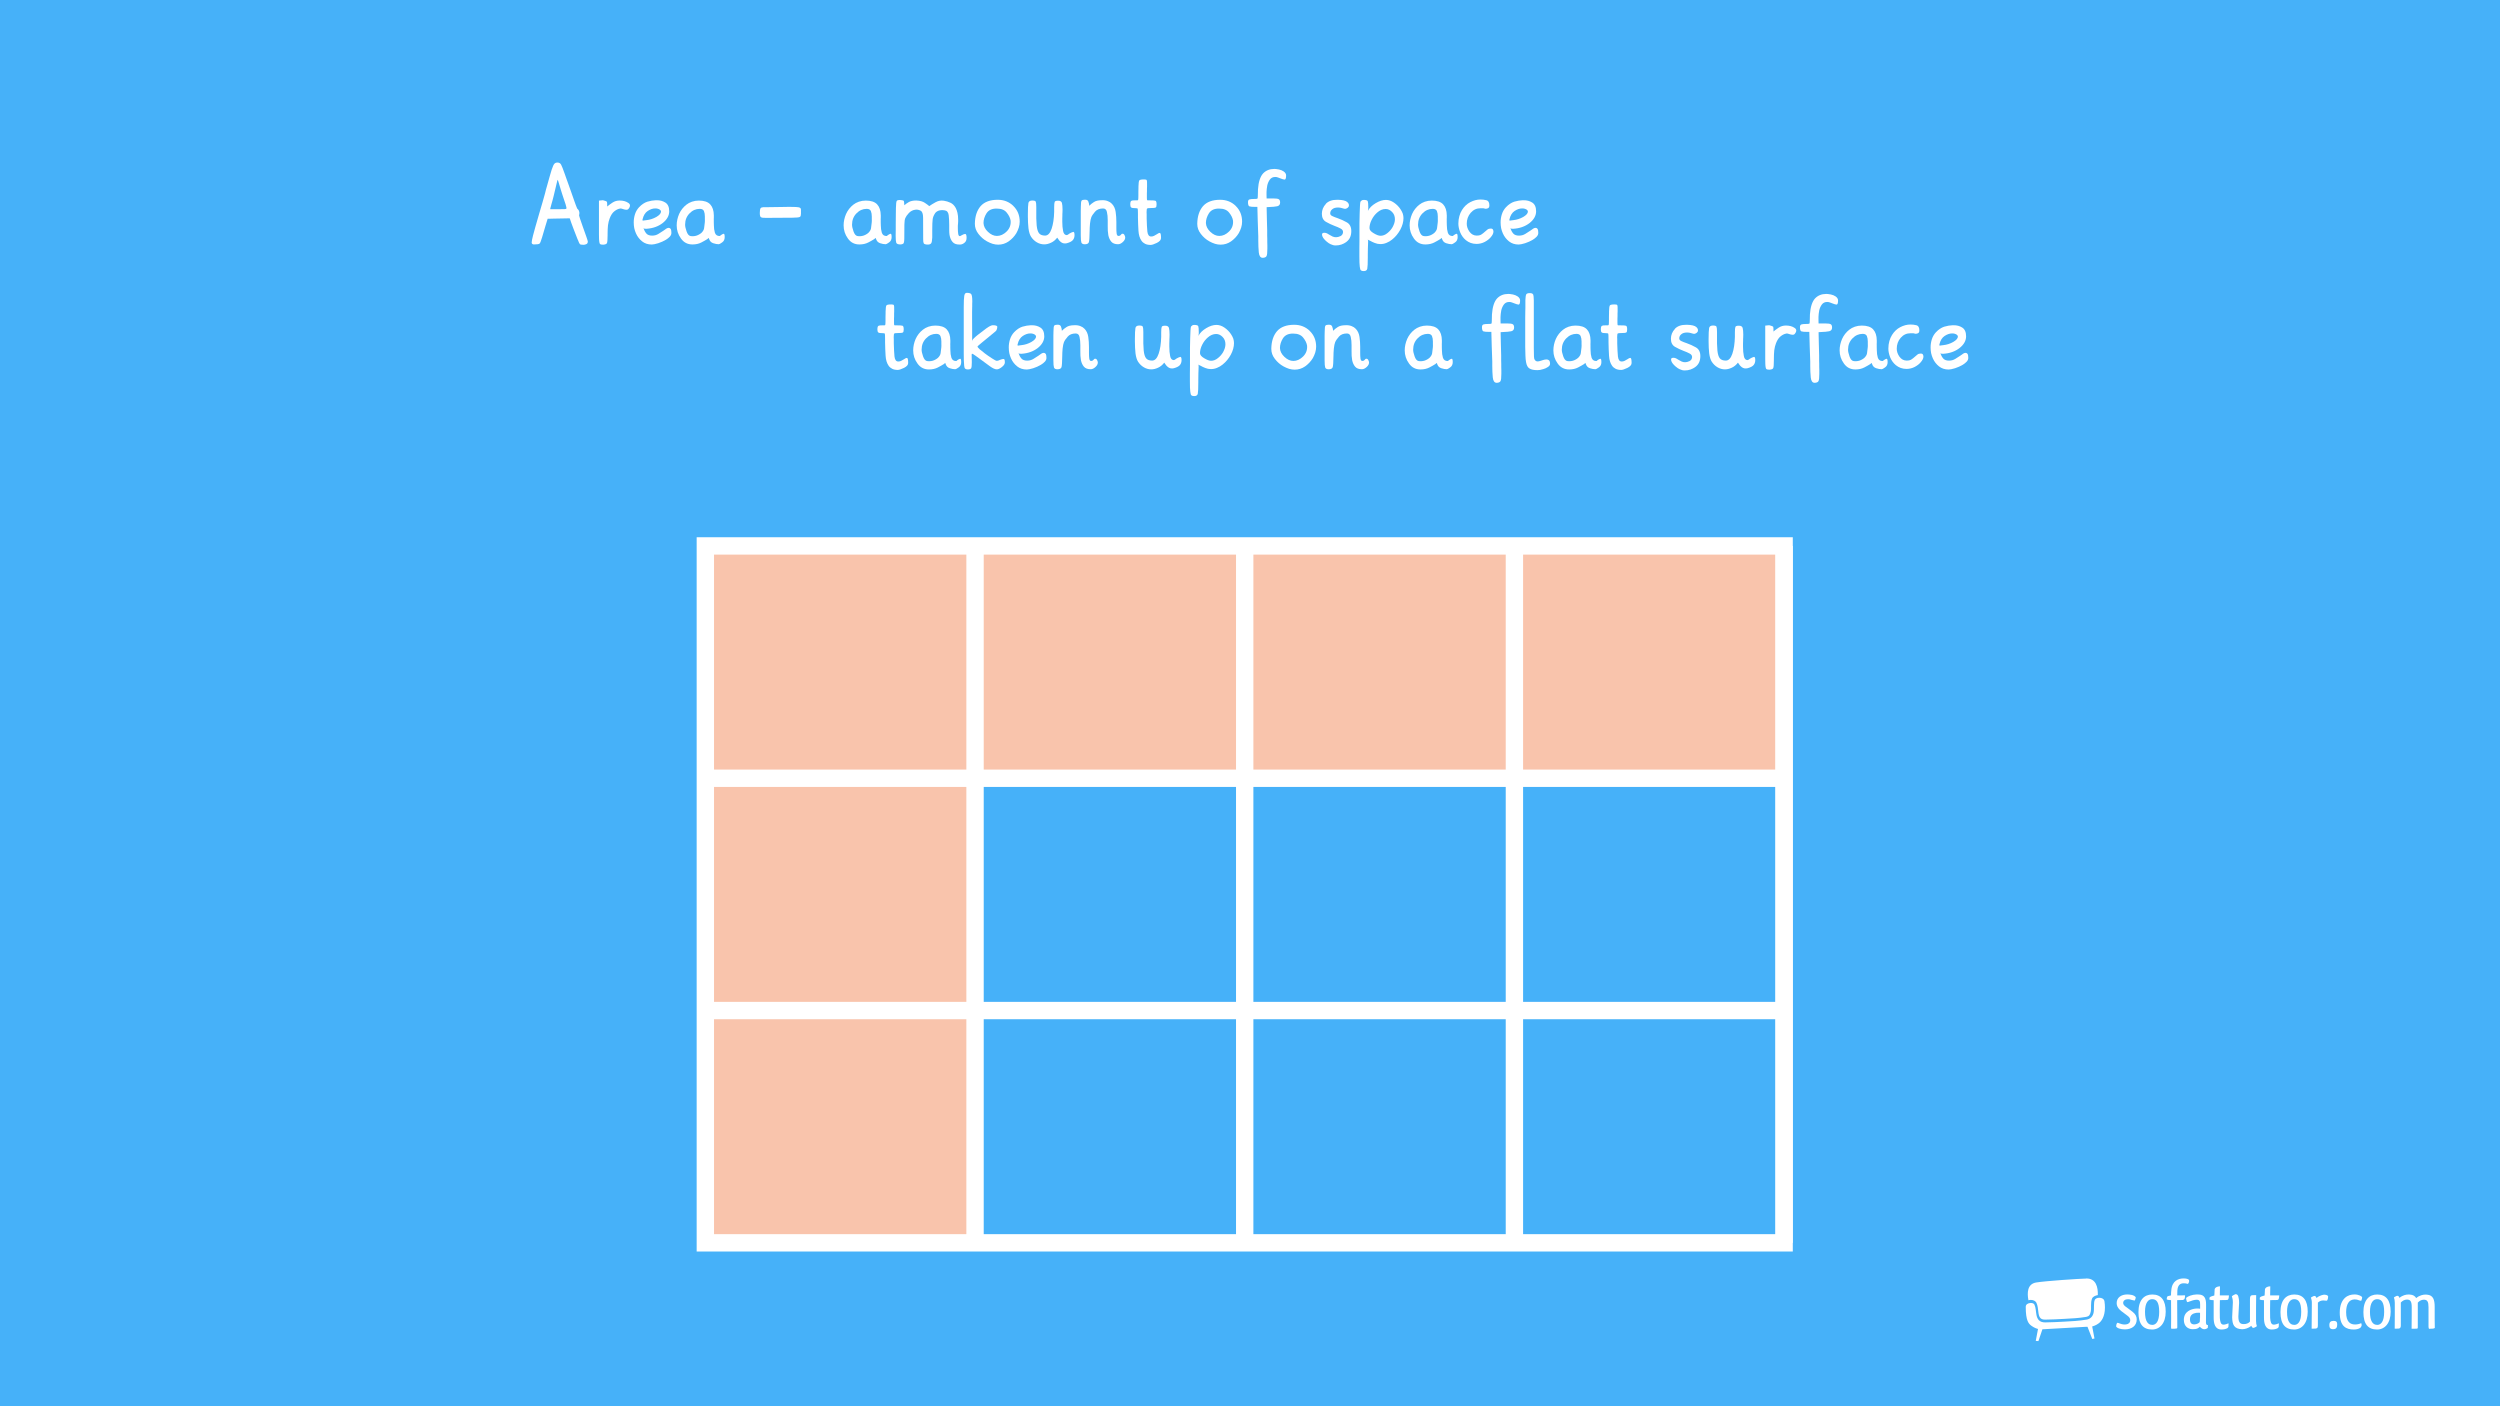 <?xml version="1.0" encoding="UTF-8"?><svg id="Ebene_1" xmlns="http://www.w3.org/2000/svg" width="576" height="324" viewBox="0 0 576 324"><rect x="0" y="0" width="576" height="324" fill="#333333" stroke="none"/><polygon points="582.45 331.38 -7.36 328.37 -7.36 -7.38 583.36 -5.87 582.45 331.38" fill="#46b1f9"/><rect x="161.51" y="125.78" width="249.73" height="53.52" fill="#f9c4ac"/><rect x="162.51" y="125.78" width="62.14" height="160.57" fill="#f9c4ac"/><rect x="162.51" y="125.78" width="248.55" height="160.57" fill="none" stroke="#fff" stroke-miterlimit="10" stroke-width="4"/><rect x="162.51" y="125.78" width="62.14" height="53.52" fill="none" stroke="#fff" stroke-miterlimit="10" stroke-width="1.15"/><g><path d="M133.43,49.65s.06,.3,.23,.8,.37,1.07,.59,1.71c.28,.77,.55,1.52,.8,2.25,.25,.72,.38,1.12,.38,1.22,0,.31-.11,.52-.33,.61-.22,.11-.44,.16-.66,.16-.44,0-.71-.05-.82-.14s-.27-.42-.47-.98v.02c-.03-.08-.09-.2-.16-.38-.19-.5-.36-.95-.52-1.34-.14-.38-.27-.7-.38-.98-.23-.66-.41-1.12-.52-1.41-.09-.27-.2-.56-.3-.89l-3.73,.07c-.31,0-.56,0-.75,.02h-.61l-.56,1.83c-.17,.59-.43,1.47-.77,2.62v-.02c-.22,.75-.4,1.19-.54,1.31-.16,.12-.58,.19-1.27,.19-.28,0-.45-.1-.52-.3-.02-.03-.02-.09-.02-.16,0-.27,.1-.79,.3-1.57,.12-.52,.3-1.18,.54-1.99s.52-1.82,.87-3.02c.17-.61,.44-1.52,.8-2.72,.2-.69,.39-1.35,.56-1.99,.16-.66,.3-1.22,.45-1.69,.25-.89,.46-1.64,.63-2.25s.32-1.12,.45-1.52c.25-.75,.46-1.21,.63-1.38,.17-.19,.41-.28,.7-.28,.39,0,.67,.16,.84,.47s.45,1.02,.84,2.13c.11,.28,.22,.59,.33,.94,.12,.34,.27,.73,.42,1.17,.3,.81,.56,1.56,.8,2.25s.43,1.25,.59,1.69c.17,.48,.31,.88,.42,1.17,.11,.28,.2,.52,.28,.7,.05,.11,.12,.2,.23,.28s.2,.27,.28,.56c.03,.11,.04,.26,.02,.45s-.04,.32-.07,.4Zm-3.28-1.48c.19,0,.3-.04,.35-.12,.05-.09-.02-.42-.19-.98-.08-.25-.18-.55-.3-.89-.11-.36-.25-.78-.42-1.27-.11-.33-.23-.73-.38-1.2-.12-.47-.24-.86-.35-1.17-.06-.19-.13-.42-.21-.7l-.14-.42s-.09,.11-.14,.33c-.06,.22-.18,.71-.35,1.48-.11,.44-.27,1.09-.47,1.97-.09,.41-.19,.77-.28,1.08s-.17,.58-.23,.8c-.14,.56-.23,.89-.26,.98-.02,.09-.02,.14,0,.14h1.69c.56,0,1.12,0,1.69-.02Z" fill="#fff"/><path d="M144.75,46.74c.27,.17,.4,.38,.4,.61,0,.25-.13,.53-.4,.84-.12,.11-.28,.16-.47,.14s-.4-.05-.63-.12h.02c-.14-.03-.29-.08-.45-.14-.16-.05-.3-.05-.45,0-.41,.08-.82,.29-1.24,.63-.42,.33-.77,.86-1.05,1.59-.19,.48-.32,1.02-.4,1.62-.06,.61-.09,1.26-.09,1.95v.35c0,.95-.05,1.55-.14,1.78-.08,.22-.35,.34-.82,.38h-.12c-.3,0-.51-.04-.63-.12-.14-.09-.23-.49-.26-1.2-.02-.3-.02-.67-.02-1.12v-7.71c.45-.05,.75-.08,.89-.09,.09,.02,.16,.03,.21,.05,.42,.11,.66,.21,.73,.3,.05,.09,.07,.37,.07,.82v.28c0,.08,0,.16,.02,.23,0,.08,0,.16,.02,.26,0-.22,0-.35-.02-.4,0-.06,0-.09-.02-.09,.31-.27,.71-.56,1.2-.89,.5-.33,1.05-.49,1.66-.49,.81,0,1.48,.18,1.99,.54Z" fill="#fff"/><path d="M154.55,52.76c.09,.19,.14,.49,.14,.91,0,.3-.12,.58-.35,.84-.25,.27-.55,.51-.91,.73-.55,.33-1.14,.59-1.78,.8-.66,.2-1.15,.3-1.48,.3-.88,0-1.62-.24-2.23-.73s-1.08-1.09-1.41-1.83c-.17-.38-.3-.78-.4-1.22-.08-.44-.12-.88-.12-1.31,0-.66,.1-1.3,.3-1.92,.2-.61,.52-1.14,.94-1.59,.59-.62,1.23-1.05,1.9-1.27,.69-.2,1.32-.31,1.9-.33h.21c.78-.02,1.45,.16,2.02,.52,.61,.38,.91,1.05,.91,2.04s-.51,1.9-1.52,2.7c-1.02,.78-2.26,1.22-3.73,1.31h-.14c-.06-.02-.13-.02-.21-.02-.06,0-.13,0-.21-.02-.08-.03-.14-.11-.19-.23,.22,.61,.47,1.07,.75,1.38s.72,.47,1.31,.47c.53,0,1.02-.13,1.45-.4s.83-.52,1.17-.75c.22-.17,.43-.32,.63-.45,.19-.12,.37-.19,.54-.19,.22,0,.38,.09,.49,.26Zm-6.49-1.95c.06,.03,.18,.02,.35-.02,.23-.03,.41-.05,.54-.07,.78-.08,1.54-.32,2.27-.73,.72-.42,1.08-.84,1.08-1.27,0-.06-.02-.13-.07-.21-.05-.06-.12-.13-.21-.21-.14-.09-.3-.16-.47-.21s-.37-.07-.59-.07c-.56,0-1.14,.2-1.73,.59-.58,.39-.97,1.02-1.17,1.88v-.02c-.05,.19-.05,.3,0,.35Z" fill="#fff"/><path d="M164.46,50.58c-.02,.16-.02,.38,0,.66,.02,.27,.02,.49,.02,.68,0,.62,.08,1.19,.23,1.69,.17,.52,.54,.77,1.1,.77,.03,0,.07-.02,.12-.05s.09-.07,.12-.12c.28-.2,.5-.32,.66-.35,.17-.05,.26,.21,.26,.77s-.2,.95-.59,1.22c-.39,.28-.65,.42-.77,.42-.39,0-.81-.08-1.27-.23s-.76-.45-.91-.87l-.02-.02v-.02c-.03-.06-.05-.12-.07-.19l-.02-.12-.12,.07c-.06,.05-.15,.12-.26,.21-.34,.22-.8,.48-1.36,.77-.58,.3-1.26,.45-2.04,.45-1.12,0-2.01-.46-2.65-1.38-.66-.91-.98-1.91-.98-3.02,0-.88,.19-1.75,.56-2.62,.39-.86,.95-1.57,1.66-2.13,.38-.3,.8-.53,1.29-.7,.5-.17,1.03-.26,1.59-.26,1.2,0,2.08,.29,2.62,.87s.83,1.43,.84,2.55v.49c0,.17,0,.33-.02,.47Zm-6.61,1.2c0,.38,.11,.88,.33,1.52s.52,1,.89,1.08c.45,.08,.9,.05,1.34-.07,.45-.14,.85-.36,1.2-.66,.36-.36,.56-.71,.61-1.05,.05-.36,.1-.79,.16-1.29,.03-.27,.04-.55,.02-.87v-.56c0-.48-.07-.9-.21-1.24s-.46-.52-.96-.52c-.91,0-1.7,.35-2.37,1.05-.67,.69-1.01,1.55-1.01,2.6Z" fill="#fff"/><path d="M176.44,50.19h-.14c-.44,.02-.76-.03-.96-.14-.19-.09-.28-.42-.28-.98,0-.09,0-.2,.02-.3v.02c0-.55,.11-.87,.33-.96,.22-.08,.52-.11,.91-.09h.26c.8-.02,1.98-.03,3.56-.05,.38-.02,.77-.02,1.17-.02h.98c.84,0,1.41,.03,1.71,.09s.47,.19,.52,.38c.02,.09,.02,.19,.02,.28v.8c0,.38-.07,.62-.21,.73-.16,.14-.74,.21-1.76,.21-1.02,.02-2.04,.02-3.07,.02-1.02,.02-2.04,.02-3.07,.02Z" fill="#fff"/><path d="M202.92,50.58c-.02,.16-.02,.38,0,.66,.02,.27,.02,.49,.02,.68,0,.62,.08,1.19,.23,1.69,.17,.52,.54,.77,1.1,.77,.03,0,.07-.02,.12-.05s.09-.07,.12-.12c.28-.2,.5-.32,.66-.35,.17-.05,.26,.21,.26,.77s-.2,.95-.59,1.22c-.39,.28-.65,.42-.77,.42-.39,0-.81-.08-1.27-.23s-.76-.45-.91-.87l-.02-.02v-.02c-.03-.06-.05-.12-.07-.19l-.02-.12-.12,.07c-.06,.05-.15,.12-.26,.21-.34,.22-.8,.48-1.36,.77-.58,.3-1.26,.45-2.04,.45-1.12,0-2.01-.46-2.65-1.38-.66-.91-.98-1.91-.98-3.02,0-.88,.19-1.75,.56-2.62,.39-.86,.95-1.57,1.66-2.13,.38-.3,.8-.53,1.29-.7,.5-.17,1.03-.26,1.59-.26,1.2,0,2.08,.29,2.62,.87s.83,1.43,.84,2.55v.49c0,.17,0,.33-.02,.47Zm-6.61,1.2c0,.38,.11,.88,.33,1.52s.52,1,.89,1.08c.45,.08,.9,.05,1.34-.07,.45-.14,.85-.36,1.2-.66,.36-.36,.56-.71,.61-1.05,.05-.36,.1-.79,.16-1.29,.03-.27,.04-.55,.02-.87v-.56c0-.48-.07-.9-.21-1.24s-.46-.52-.96-.52c-.91,0-1.7,.35-2.37,1.05-.67,.69-1.01,1.55-1.01,2.6Z" fill="#fff"/><path d="M211.12,46.2c.84,.03,1.5,.21,1.97,.54,.47,.31,.8,.56,1.01,.75,.38-.27,.87-.57,1.48-.91,.61-.33,1.24-.44,1.9-.33,.52,.08,1.02,.23,1.52,.47,.48,.22,.88,.62,1.2,1.2,.17,.31,.3,.69,.4,1.12,.11,.45,.16,.98,.16,1.59v.33c-.02,.14-.02,.28-.02,.42-.02,.17-.03,.38-.05,.61v.66c0,.48,.03,.91,.09,1.29,.08,.38,.23,.52,.47,.45h-.02c.08-.05,.2-.11,.35-.19,.28-.17,.54-.27,.77-.3s.35,.27,.35,.89c0,.52-.16,.9-.49,1.15-.31,.25-.62,.38-.91,.4-.86,.05-1.47-.15-1.83-.59-.36-.42-.59-.96-.7-1.62-.05-.36-.07-.73-.07-1.12-.02-.39-.02-.79,0-1.2,0-.8-.04-1.54-.12-2.23-.09-.69-.41-1.06-.96-1.12-.52-.08-.96-.05-1.34,.07-.38,.14-.66,.34-.84,.61-.33,.5-.52,.98-.56,1.45-.06,.47-.09,1.27-.09,2.41v1.73c-.03,.72-.12,1.16-.26,1.34-.16,.19-.4,.28-.73,.28-.55,0-.88-.1-.98-.3-.09-.2-.13-.54-.12-1.01-.02-1.08-.02-2.7-.02-4.88,0-.91-.2-1.45-.61-1.64-.39-.19-.77-.26-1.12-.21-.61,.06-1.12,.32-1.55,.77-.41,.44-.68,.83-.82,1.17-.12,.27-.2,.77-.21,1.5-.02,.72-.02,1.75-.02,3.09,0,.73-.08,1.16-.23,1.29-.17,.12-.39,.19-.66,.19-.53,0-.85-.12-.96-.38-.09-.25-.14-.8-.14-1.64,0-.52,0-.99,.02-1.43v-1.24c0-.83,0-1.55,.02-2.16,0-.59,0-1.1,.02-1.52,.02-.95,.08-1.51,.19-1.66,.11-.14,.3-.21,.56-.21h.21c.45,.03,.73,.09,.82,.16,.08,.08,.13,.43,.16,1.05,.27-.25,.62-.5,1.05-.75,.42-.23,.99-.35,1.71-.35Z" fill="#fff"/><path d="M233.46,47.44c.98,.95,1.48,2.16,1.48,3.63,0,.45-.07,.91-.21,1.36s-.33,.88-.56,1.29c-.45,.75-1.05,1.38-1.78,1.9-.73,.5-1.53,.75-2.39,.75-.42,0-.85-.06-1.29-.19-.44-.14-.87-.33-1.29-.56-.77-.42-1.43-1-1.99-1.73-.55-.7-.82-1.47-.82-2.3v-.07c.03-1.69,.47-3.02,1.31-4.01,.86-.98,2.18-1.48,3.96-1.48,1.42,0,2.62,.47,3.59,1.41Zm-6.16,1.69c-.47,.75-.7,1.5-.7,2.25,.03,.75,.38,1.43,1.03,2.04,.66,.62,1.34,.94,2.06,.94,.8,0,1.55-.34,2.25-1.03,.69-.69,.99-1.52,.91-2.48-.09-.61-.39-1.23-.89-1.85-.48-.62-1.24-.94-2.27-.94-1.11-.03-1.91,.33-2.39,1.08Z" fill="#fff"/><path d="M236.93,46.81c.08-.41,.38-.61,.89-.61,.48,0,.76,.09,.82,.28,.08,.19,.12,.59,.12,1.22v2.62c.02,.64,.05,1.19,.09,1.64,.09,.86,.28,1.46,.56,1.8s.74,.52,1.38,.52,1.14-.52,1.5-1.57c.36-1.06,.55-2.37,.59-3.91v-1.01c0-.67,.04-1.09,.12-1.27,.06-.19,.33-.28,.8-.28s.77,.17,.87,.52c.09,.36,.14,.88,.14,1.55-.02,.3-.02,.52-.02,.68,0,.09,0,.21-.02,.35v.35c-.02,.23-.02,.46-.02,.68v.7c0,.83,.06,1.55,.19,2.16,.12,.62,.41,.94,.87,.94,.05,0,.13-.04,.26-.12,.11-.08,.2-.15,.28-.21,.34-.2,.63-.34,.87-.4,.23-.08,.35,.16,.35,.73,0,.44-.12,.8-.35,1.1-.23,.31-.71,.57-1.43,.77-.5,.11-.92,.04-1.27-.21s-.66-.61-.94-1.08c-.42,.55-.9,.94-1.43,1.17-.53,.25-1.05,.38-1.57,.38-.59,0-1.16-.16-1.69-.47s-.98-.74-1.34-1.29c-.28-.44-.48-1.08-.59-1.92-.09-.83-.14-1.73-.14-2.7v-.63c0-1.23,.04-2.06,.12-2.48Z" fill="#fff"/><path d="M250.76,46.46c.12,.31,.2,.63,.21,.96,.25-.28,.59-.56,1.03-.84,.42-.3,1.05-.45,1.88-.45,.53-.02,.98,.05,1.36,.21,.38,.14,.69,.34,.94,.61,.47,.48,.76,1.11,.87,1.88s.16,1.54,.16,2.32v1.38c0,.52,.02,.95,.07,1.31,.06,.34,.2,.52,.4,.52,.17,0,.3-.03,.38-.09s.14-.12,.19-.16c.06-.08,.12-.14,.16-.19,.06-.05,.14-.07,.23-.07,.2,0,.35,.11,.45,.33,.11,.22,.16,.39,.16,.52,0,.38-.18,.73-.54,1.05-.36,.34-.73,.52-1.1,.52-.72,0-1.24-.2-1.57-.59s-.55-.88-.68-1.48c-.06-.33-.1-.67-.12-1.03s-.02-.72-.02-1.08v-1.38c0-.72-.06-1.34-.19-1.88-.11-.53-.4-.8-.87-.8-.81,0-1.43,.24-1.85,.73-.44,.5-.73,.93-.87,1.29-.12,.3-.23,.78-.3,1.45-.06,.67-.09,1.27-.09,1.78-.02,1.31-.07,2.14-.16,2.48s-.41,.52-.94,.52c-.42,0-.69-.13-.8-.4-.09-.27-.14-.82-.14-1.66v-5.67c.02-.31,.02-.62,.02-.94,0-.8,.06-1.27,.19-1.41,.12-.12,.36-.19,.7-.19h.12c.38,0,.62,.15,.73,.45Z" fill="#fff"/><path d="M264.21,41.51c.06,.11,.09,.48,.07,1.1v.38c-.02,.14-.02,.29-.02,.45v.61c-.02,.19-.02,.37-.02,.54v.98c0,.3,.02,.47,.05,.52,.02,.05,.08,.07,.19,.07h.42c.72,0,1.16,.03,1.31,.09,.17,.08,.26,.34,.26,.77v.12c0,.36-.06,.58-.19,.66-.12,.09-.55,.14-1.29,.14-.34,0-.57,.03-.68,.09-.09,.06-.14,.36-.14,.89,0,.12,0,.27,.02,.42v.98c.03,1.27,.09,2.27,.16,3.02,.09,.77,.38,1.15,.87,1.15,.25,0,.48-.05,.68-.16,.2-.12,.38-.23,.52-.3l-.02,.02c.39-.28,.67-.41,.84-.38,.17,.02,.26,.41,.26,1.17,0,.42-.32,.8-.96,1.12-.64,.31-1.12,.47-1.43,.47-.52,0-.95-.09-1.29-.26s-.62-.41-.82-.7c-.41-.58-.64-1.34-.7-2.3-.06-.94-.1-1.96-.12-3.07v-.77c0-.72-.02-1.12-.05-1.22s-.16-.14-.38-.14c-.66,0-1.04-.06-1.15-.19-.12-.11-.19-.33-.19-.66,0-.47,.08-.75,.23-.84,.14-.09,.42-.13,.84-.12h.56c.11,0,.17-.05,.19-.14,.03-.09,.05-.44,.05-1.03v-.75c.02-.28,.02-.61,.02-.98v-.28c.02-.78,.08-1.25,.19-1.41s.48-.23,1.1-.23c.36,0,.56,.05,.61,.16Z" fill="#fff"/><path d="M284.7,47.44c.98,.95,1.48,2.16,1.48,3.63,0,.45-.07,.91-.21,1.36s-.33,.88-.56,1.29c-.45,.75-1.05,1.38-1.78,1.9-.73,.5-1.53,.75-2.39,.75-.42,0-.85-.06-1.29-.19-.44-.14-.87-.33-1.29-.56-.77-.42-1.43-1-1.99-1.73-.55-.7-.82-1.47-.82-2.3v-.07c.03-1.69,.47-3.02,1.31-4.01,.86-.98,2.18-1.48,3.96-1.48,1.42,0,2.62,.47,3.59,1.41Zm-6.16,1.69c-.47,.75-.7,1.5-.7,2.25,.03,.75,.38,1.43,1.03,2.04,.66,.62,1.34,.94,2.06,.94,.8,0,1.55-.34,2.25-1.03,.69-.69,.99-1.52,.91-2.48-.09-.61-.39-1.23-.89-1.85-.48-.62-1.24-.94-2.27-.94-1.11-.03-1.91,.33-2.39,1.08Z" fill="#fff"/><path d="M294.68,39.05c.41,.09,.77,.24,1.08,.45,.16,.11,.29,.24,.4,.4s.16,.33,.16,.52c0,.64-.12,.96-.35,.96-.23-.02-.55-.11-.96-.28-.17-.08-.36-.15-.56-.21-.2-.08-.41-.12-.61-.12-.56,0-.98,.2-1.27,.61-.28,.39-.48,.84-.59,1.34-.05,.27-.09,.53-.12,.8-.02,.27-.03,.5-.05,.7v.75c.02,.25,.02,.5,.02,.75h1.52c.67,0,1.1,.06,1.29,.19,.2,.11,.3,.37,.3,.77,0,.45-.22,.73-.66,.84-.42,.09-1.12,.16-2.11,.19-.16,.02-.27,.02-.33,.02v.38c0,.56,.02,1.32,.05,2.27,.02,.95,.04,1.84,.07,2.67v1.27c.02,.36,.02,.59,.02,.7v.77c.02,.23,.02,.45,.02,.66v.89c0,.88-.06,1.43-.19,1.66-.11,.23-.38,.37-.82,.4h-.07c-.5,0-.8-.41-.89-1.22-.08-.83-.12-1.73-.12-2.7v-1.01c-.03-1.19-.07-2.32-.12-3.4-.03-1.08-.06-2.21-.09-3.4h-.42c-.7,0-1.17-.04-1.41-.12-.22-.09-.33-.41-.33-.96,0-.34,.1-.55,.3-.63,.22-.08,.59-.12,1.1-.12,.44,0,.7-.02,.77-.07,.06-.05,.09-.25,.09-.61,0-.19,0-.41,.02-.66,0-.25,0-.54,.02-.87,.12-1.72,.52-2.94,1.17-3.66,.66-.7,1.53-1.05,2.62-1.05,.23,0,.56,.04,.98,.12Z" fill="#fff"/><path d="M305.46,46.97c.59-.64,1.48-.95,2.65-.94h.19c1.05,.03,1.75,.2,2.11,.52s.47,.66,.33,1.05c-.11,.19-.27,.33-.47,.42-.22,.11-.41,.13-.56,.07-.27-.09-.52-.16-.77-.21-.23-.05-.46-.07-.68-.07-.56,0-1,.13-1.31,.4-.31,.25-.47,.57-.47,.96,0,.27,.17,.48,.52,.63,.33,.16,.73,.31,1.2,.47,.72,.25,1.42,.57,2.11,.96s1.03,1.06,1.03,2.02c0,1.08-.37,1.9-1.1,2.46s-1.56,.84-2.48,.84c-.2,0-.41-.02-.61-.07-.2-.06-.41-.14-.61-.23-.3-.14-.58-.33-.84-.56-.27-.22-.49-.45-.68-.68-.27-.34-.41-.66-.42-.96-.02-.28,.16-.42,.54-.42,.2,0,.41,.05,.61,.14,.19,.09,.38,.21,.59,.35,.22,.12,.45,.25,.7,.38,.25,.11,.52,.16,.8,.16,.31,0,.65-.09,1.01-.26,.36-.19,.55-.48,.59-.89,.02-.38-.18-.66-.59-.87-.41-.22-.86-.41-1.36-.59-.7-.27-1.37-.58-1.99-.94s-.94-.98-.94-1.85,.31-1.62,.94-2.3Z" fill="#fff"/><path d="M313.22,51.45c.02-.77,.03-1.55,.05-2.34,.02-.66,.04-1.25,.07-1.78,.03-.52,.07-.8,.12-.87h-.02c.09-.09,.2-.19,.3-.28,.12-.08,.27-.12,.45-.12,.55,0,.86,.1,.94,.3s.12,.66,.12,1.38v.19c-.02,.06-.02,.16-.02,.28-.02,.14-.04,.27-.07,.38,.36-.69,.96-1.28,1.8-1.78,.83-.5,1.62-.75,2.37-.75,.62,0,1.24,.21,1.85,.63s1.11,.93,1.5,1.52c.22,.33,.39,.66,.52,1.01,.11,.36,.16,.7,.16,1.03,0,.86-.24,1.75-.73,2.67-.5,.91-1.12,1.66-1.88,2.27-.41,.33-.84,.59-1.31,.77-.45,.19-.92,.28-1.41,.28-.44,0-.87-.09-1.29-.26-.41-.16-.75-.32-1.03-.49-.16-.06-.29-.12-.4-.19s-.2-.1-.26-.12c.06,.02,.11,.07,.14,.16,.02,.09,.02,.16,.02,.21v.23c-.03,.5-.05,.99-.05,1.48-.02,.48-.02,.97-.02,1.45v.56c0,1.39-.04,2.27-.12,2.65-.08,.36-.35,.54-.82,.54-.28,0-.49-.05-.63-.16-.14-.09-.23-.38-.28-.84-.03-.25-.05-.57-.07-.96s-.02-.87-.02-1.43v-1.83c0-.61,0-1.28,.02-2.02v-3.8Zm5.02-3.09c-.33,.14-.63,.34-.91,.59-.53,.45-.97,1.02-1.31,1.71-.33,.67-.49,1.3-.49,1.9,0,.41,.32,.8,.96,1.17,.64,.39,1.17,.59,1.59,.59,.55,0,1.07-.2,1.57-.61,.5-.39,.91-.86,1.22-1.41,.16-.3,.28-.59,.38-.89,.09-.31,.14-.61,.14-.89,0-.69-.22-1.25-.66-1.69-.44-.45-.93-.68-1.48-.68-.34,0-.68,.07-1.01,.21Z" fill="#fff"/><path d="M333.33,50.58c-.02,.16-.02,.38,0,.66,.02,.27,.02,.49,.02,.68,0,.62,.08,1.19,.23,1.69,.17,.52,.54,.77,1.1,.77,.03,0,.07-.02,.12-.05s.09-.07,.12-.12c.28-.2,.5-.32,.66-.35,.17-.05,.26,.21,.26,.77s-.2,.95-.59,1.22c-.39,.28-.65,.42-.77,.42-.39,0-.81-.08-1.27-.23s-.76-.45-.91-.87l-.02-.02v-.02c-.03-.06-.05-.12-.07-.19l-.02-.12-.12,.07c-.06,.05-.15,.12-.26,.21-.34,.22-.8,.48-1.36,.77-.58,.3-1.26,.45-2.04,.45-1.12,0-2.01-.46-2.65-1.38-.66-.91-.98-1.91-.98-3.02,0-.88,.19-1.75,.56-2.62,.39-.86,.95-1.57,1.66-2.13,.38-.3,.8-.53,1.29-.7,.5-.17,1.03-.26,1.59-.26,1.2,0,2.08,.29,2.62,.87s.83,1.43,.84,2.55v.49c0,.17,0,.33-.02,.47Zm-6.61,1.2c0,.38,.11,.88,.33,1.52s.52,1,.89,1.08c.45,.08,.9,.05,1.34-.07,.45-.14,.85-.36,1.2-.66,.36-.36,.56-.71,.61-1.05,.05-.36,.1-.79,.16-1.29,.03-.27,.04-.55,.02-.87v-.56c0-.48-.07-.9-.21-1.24s-.46-.52-.96-.52c-.91,0-1.7,.35-2.37,1.05-.67,.69-1.01,1.55-1.01,2.6Z" fill="#fff"/><path d="M342.47,46.13c.45,.11,.68,.51,.68,1.2,0,.31-.09,.52-.26,.61-.16,.11-.35,.16-.59,.16-.08,0-.14,0-.19-.02s-.09-.03-.12-.05c-.06-.02-.15-.03-.26-.05h-.61c-.91,0-1.66,.35-2.27,1.05s-.91,1.55-.91,2.53c0,.62,.21,1.23,.63,1.83,.44,.59,.99,.89,1.66,.89,.48,0,.86-.09,1.12-.28,.28-.19,.53-.38,.75-.59,.2-.19,.41-.36,.61-.52s.46-.23,.77-.23c.25,0,.41,.08,.49,.23s.12,.31,.12,.47c0,.2-.05,.41-.16,.63s-.26,.44-.45,.66c-.34,.41-.8,.77-1.38,1.08-.59,.31-1.23,.47-1.9,.47-.5,0-.95-.08-1.36-.23s-.77-.37-1.1-.63c-.58-.48-1.02-1.09-1.31-1.8-.28-.72-.42-1.39-.42-2.02s.08-1.2,.23-1.73c.14-.52,.34-.98,.61-1.41,.5-.8,1.13-1.4,1.9-1.8s1.55-.61,2.34-.61c.47,0,.92,.05,1.36,.16Z" fill="#fff"/><path d="M354.28,52.76c.09,.19,.14,.49,.14,.91,0,.3-.12,.58-.35,.84-.25,.27-.55,.51-.91,.73-.55,.33-1.14,.59-1.78,.8-.66,.2-1.15,.3-1.48,.3-.88,0-1.62-.24-2.23-.73s-1.08-1.09-1.41-1.83c-.17-.38-.3-.78-.4-1.22-.08-.44-.12-.88-.12-1.31,0-.66,.1-1.3,.3-1.92,.2-.61,.52-1.14,.94-1.59,.59-.62,1.23-1.05,1.9-1.27,.69-.2,1.32-.31,1.9-.33h.21c.78-.02,1.45,.16,2.02,.52,.61,.38,.91,1.05,.91,2.04s-.51,1.9-1.52,2.7c-1.02,.78-2.26,1.22-3.73,1.31h-.14c-.06-.02-.13-.02-.21-.02-.06,0-.13,0-.21-.02-.08-.03-.14-.11-.19-.23,.22,.61,.47,1.07,.75,1.38s.72,.47,1.31,.47c.53,0,1.02-.13,1.45-.4s.83-.52,1.17-.75c.22-.17,.43-.32,.63-.45,.19-.12,.37-.19,.54-.19,.22,0,.38,.09,.49,.26Zm-6.49-1.95c.06,.03,.18,.02,.35-.02,.23-.03,.41-.05,.54-.07,.78-.08,1.54-.32,2.27-.73,.72-.42,1.08-.84,1.08-1.27,0-.06-.02-.13-.07-.21-.05-.06-.12-.13-.21-.21-.14-.09-.3-.16-.47-.21s-.37-.07-.59-.07c-.56,0-1.14,.2-1.73,.59-.58,.39-.97,1.02-1.17,1.88v-.02c-.05,.19-.05,.3,0,.35Z" fill="#fff"/><path d="M205.95,70.31c.06,.11,.09,.48,.07,1.1v.38c-.02,.14-.02,.29-.02,.45v.61c-.02,.19-.02,.37-.02,.54v.98c0,.3,.02,.47,.05,.52,.02,.05,.08,.07,.19,.07h.42c.72,0,1.16,.03,1.31,.09,.17,.08,.26,.34,.26,.77v.12c0,.36-.06,.58-.19,.66-.12,.09-.55,.14-1.29,.14-.34,0-.57,.03-.68,.09-.09,.06-.14,.36-.14,.89,0,.12,0,.27,.02,.42v.98c.03,1.27,.09,2.27,.16,3.02,.09,.77,.38,1.15,.87,1.15,.25,0,.48-.05,.68-.16,.2-.12,.38-.23,.52-.3l-.02,.02c.39-.28,.67-.41,.84-.38,.17,.02,.26,.41,.26,1.17,0,.42-.32,.8-.96,1.12-.64,.31-1.12,.47-1.43,.47-.52,0-.95-.09-1.29-.26s-.62-.41-.82-.7c-.41-.58-.64-1.34-.7-2.3-.06-.94-.1-1.96-.12-3.07v-.77c0-.72-.02-1.12-.05-1.22s-.16-.14-.38-.14c-.66,0-1.04-.06-1.15-.19-.12-.11-.19-.33-.19-.66,0-.47,.08-.75,.23-.84,.14-.09,.42-.13,.84-.12h.56c.11,0,.17-.05,.19-.14,.03-.09,.05-.44,.05-1.03v-.75c.02-.28,.02-.61,.02-.98v-.28c.02-.78,.08-1.25,.19-1.41s.48-.23,1.1-.23c.36,0,.56,.05,.61,.16Z" fill="#fff"/><path d="M218.95,79.38c-.02,.16-.02,.38,0,.66,.02,.27,.02,.49,.02,.68,0,.62,.08,1.19,.23,1.69,.17,.52,.54,.77,1.1,.77,.03,0,.07-.02,.12-.05s.09-.07,.12-.12c.28-.2,.5-.32,.66-.35,.17-.05,.26,.21,.26,.77s-.2,.95-.59,1.22c-.39,.28-.65,.42-.77,.42-.39,0-.81-.08-1.27-.23s-.76-.45-.91-.87l-.02-.02v-.02c-.03-.06-.05-.12-.07-.19l-.02-.12-.12,.07c-.06,.05-.15,.12-.26,.21-.34,.22-.8,.48-1.36,.77-.58,.3-1.26,.45-2.04,.45-1.12,0-2.01-.46-2.65-1.38-.66-.91-.98-1.91-.98-3.02,0-.88,.19-1.75,.56-2.62,.39-.86,.95-1.57,1.66-2.13,.38-.3,.8-.53,1.29-.7,.5-.17,1.03-.26,1.59-.26,1.2,0,2.08,.29,2.62,.87s.83,1.43,.84,2.55v.49c0,.17,0,.33-.02,.47Zm-6.61,1.2c0,.38,.11,.88,.33,1.52s.52,1,.89,1.08c.45,.08,.9,.05,1.34-.07,.45-.14,.85-.36,1.2-.66,.36-.36,.56-.71,.61-1.05,.05-.36,.1-.79,.16-1.29,.03-.27,.04-.55,.02-.87v-.56c0-.48-.07-.9-.21-1.24s-.46-.52-.96-.52c-.91,0-1.7,.35-2.37,1.05-.67,.69-1.01,1.55-1.01,2.6Z" fill="#fff"/><path d="M223.99,70.69c0,.36,0,.76-.02,1.2v1.45c0,1.19,0,2.96,.02,5.32,0-.23,.12-.47,.38-.7,.25-.25,.55-.52,.91-.8,.64-.5,1.3-1,1.97-1.5,.67-.48,1.17-.73,1.5-.73,.69,0,1.03,.13,1.03,.4-.02,.27-.08,.52-.19,.75-.02,.08-.18,.24-.49,.49-.3,.25-.66,.55-1.08,.89-.61,.5-1.23,1.01-1.85,1.52-.64,.52-.96,.81-.96,.89s.16,.27,.49,.59c.34,.3,.74,.62,1.2,.96,.56,.42,1.12,.81,1.69,1.17,.55,.36,.9,.54,1.05,.54s.3-.02,.42-.07c.14-.05,.27-.1,.38-.16,.34-.14,.61-.2,.8-.19,.19,0,.28,.26,.28,.77,0,.38-.23,.73-.68,1.08-.45,.36-.84,.54-1.17,.54-.41,0-.92-.23-1.55-.68-.61-.45-1.23-.91-1.88-1.38l-1.41-1.03c-.47-.34-.76-.52-.87-.52-.05,0-.08,.1-.09,.3,0,.19,0,.46,.02,.82,0,.19,0,.46,.02,.82,0,.77-.05,1.24-.16,1.43-.11,.17-.37,.26-.77,.26-.31,0-.54-.09-.68-.26-.12-.17-.2-.78-.23-1.83-.02-.45-.02-1.01-.02-1.66v-10.62c0-1.28,.04-2.15,.12-2.6s.27-.68,.56-.68c.52,0,.86,.09,1.03,.28s.26,.76,.26,1.71c0,.17,0,.36-.02,.56v.66Z" fill="#fff"/><path d="M240.96,81.56c.09,.19,.14,.49,.14,.91,0,.3-.12,.58-.35,.84-.25,.27-.55,.51-.91,.73-.55,.33-1.14,.59-1.78,.8-.66,.2-1.15,.3-1.48,.3-.88,0-1.62-.24-2.23-.73s-1.08-1.09-1.41-1.83c-.17-.38-.3-.78-.4-1.22-.08-.44-.12-.88-.12-1.31,0-.66,.1-1.3,.3-1.92,.2-.61,.52-1.14,.94-1.59,.59-.62,1.23-1.05,1.9-1.27,.69-.2,1.32-.31,1.9-.33h.21c.78-.02,1.45,.16,2.02,.52,.61,.38,.91,1.05,.91,2.04s-.51,1.9-1.52,2.7c-1.02,.78-2.26,1.22-3.73,1.31h-.14c-.06-.02-.13-.02-.21-.02-.06,0-.13,0-.21-.02-.08-.03-.14-.11-.19-.23,.22,.61,.47,1.07,.75,1.38s.72,.47,1.31,.47c.53,0,1.02-.13,1.45-.4s.83-.52,1.17-.75c.22-.17,.43-.32,.63-.45,.19-.12,.37-.19,.54-.19,.22,0,.38,.09,.49,.26Zm-6.49-1.95c.06,.03,.18,.02,.35-.02,.23-.03,.41-.05,.54-.07,.78-.08,1.54-.32,2.27-.73,.72-.42,1.08-.84,1.08-1.27,0-.06-.02-.13-.07-.21-.05-.06-.12-.13-.21-.21-.14-.09-.3-.16-.47-.21s-.37-.07-.59-.07c-.56,0-1.14,.2-1.73,.59-.58,.39-.97,1.02-1.17,1.88v-.02c-.05,.19-.05,.3,0,.35Z" fill="#fff"/><path d="M244.45,75.26c.12,.31,.2,.63,.21,.96,.25-.28,.59-.56,1.03-.84,.42-.3,1.05-.45,1.88-.45,.53-.02,.98,.05,1.36,.21,.38,.14,.69,.34,.94,.61,.47,.48,.76,1.11,.87,1.88s.16,1.54,.16,2.32v1.38c0,.52,.02,.95,.07,1.31,.06,.34,.2,.52,.4,.52,.17,0,.3-.03,.38-.09s.14-.12,.19-.16c.06-.08,.12-.14,.16-.19,.06-.05,.14-.07,.23-.07,.2,0,.35,.11,.45,.33,.11,.22,.16,.39,.16,.52,0,.38-.18,.73-.54,1.05-.36,.34-.73,.52-1.1,.52-.72,0-1.24-.2-1.57-.59s-.55-.88-.68-1.48c-.06-.33-.1-.67-.12-1.03s-.02-.72-.02-1.08v-1.38c0-.72-.06-1.34-.19-1.88-.11-.53-.4-.8-.87-.8-.81,0-1.43,.24-1.85,.73-.44,.5-.73,.93-.87,1.29-.12,.3-.23,.78-.3,1.45-.06,.67-.09,1.27-.09,1.78-.02,1.31-.07,2.14-.16,2.48s-.41,.52-.94,.52c-.42,0-.69-.13-.8-.4-.09-.27-.14-.82-.14-1.66v-5.67c.02-.31,.02-.62,.02-.94,0-.8,.06-1.27,.19-1.41,.12-.12,.36-.19,.7-.19h.12c.38,0,.62,.15,.73,.45Z" fill="#fff"/><path d="M261.59,75.61c.08-.41,.38-.61,.89-.61,.48,0,.76,.09,.82,.28,.08,.19,.12,.59,.12,1.22v2.62c.02,.64,.05,1.19,.09,1.64,.09,.86,.28,1.46,.56,1.8s.74,.52,1.38,.52,1.14-.52,1.5-1.57c.36-1.06,.55-2.37,.59-3.91v-1.01c0-.67,.04-1.09,.12-1.27,.06-.19,.33-.28,.8-.28s.77,.17,.87,.52c.09,.36,.14,.88,.14,1.55-.02,.3-.02,.52-.02,.68,0,.09,0,.21-.02,.35v.35c-.02,.23-.02,.46-.02,.68v.7c0,.83,.06,1.55,.19,2.16,.12,.62,.41,.94,.87,.94,.05,0,.13-.04,.26-.12,.11-.08,.2-.15,.28-.21,.34-.2,.63-.34,.87-.4,.23-.08,.35,.16,.35,.73,0,.44-.12,.8-.35,1.1-.23,.31-.71,.57-1.43,.77-.5,.11-.92,.04-1.27-.21s-.66-.61-.94-1.08c-.42,.55-.9,.94-1.43,1.17-.53,.25-1.05,.38-1.57,.38-.59,0-1.16-.16-1.69-.47s-.98-.74-1.34-1.29c-.28-.44-.48-1.08-.59-1.92-.09-.83-.14-1.73-.14-2.7v-.63c0-1.23,.04-2.06,.12-2.48Z" fill="#fff"/><path d="M274.17,80.25c.02-.77,.03-1.55,.05-2.34,.02-.66,.04-1.25,.07-1.78,.03-.52,.07-.8,.12-.87h-.02c.09-.09,.2-.19,.3-.28,.12-.08,.27-.12,.45-.12,.55,0,.86,.1,.94,.3s.12,.66,.12,1.38v.19c-.02,.06-.02,.16-.02,.28-.02,.14-.04,.27-.07,.38,.36-.69,.96-1.28,1.8-1.78,.83-.5,1.62-.75,2.37-.75,.62,0,1.24,.21,1.85,.63s1.11,.93,1.5,1.52c.22,.33,.39,.66,.52,1.01,.11,.36,.16,.7,.16,1.03,0,.86-.24,1.75-.73,2.67-.5,.91-1.12,1.66-1.88,2.27-.41,.33-.84,.59-1.31,.77-.45,.19-.92,.28-1.41,.28-.44,0-.87-.09-1.29-.26-.41-.16-.75-.32-1.03-.49-.16-.06-.29-.12-.4-.19s-.2-.1-.26-.12c.06,.02,.11,.07,.14,.16,.02,.09,.02,.16,.02,.21v.23c-.03,.5-.05,.99-.05,1.48-.02,.48-.02,.97-.02,1.45v.56c0,1.39-.04,2.27-.12,2.65-.08,.36-.35,.54-.82,.54-.28,0-.49-.05-.63-.16-.14-.09-.23-.38-.28-.84-.03-.25-.05-.57-.07-.96s-.02-.87-.02-1.43v-1.83c0-.61,0-1.28,.02-2.02v-3.8Zm5.02-3.09c-.33,.14-.63,.34-.91,.59-.53,.45-.97,1.02-1.31,1.71-.33,.67-.49,1.3-.49,1.9,0,.41,.32,.8,.96,1.17,.64,.39,1.17,.59,1.59,.59,.55,0,1.07-.2,1.57-.61,.5-.39,.91-.86,1.22-1.41,.16-.3,.28-.59,.38-.89,.09-.31,.14-.61,.14-.89,0-.69-.22-1.25-.66-1.69-.44-.45-.93-.68-1.48-.68-.34,0-.68,.07-1.01,.21Z" fill="#fff"/><path d="M301.76,76.24c.98,.95,1.48,2.16,1.48,3.63,0,.45-.07,.91-.21,1.36s-.33,.88-.56,1.29c-.45,.75-1.05,1.38-1.78,1.9-.73,.5-1.53,.75-2.39,.75-.42,0-.85-.06-1.29-.19-.44-.14-.87-.33-1.29-.56-.77-.42-1.43-1-1.99-1.73-.55-.7-.82-1.47-.82-2.3v-.07c.03-1.69,.47-3.02,1.31-4.01,.86-.98,2.18-1.48,3.96-1.48,1.42,0,2.62,.47,3.59,1.41Zm-6.16,1.69c-.47,.75-.7,1.5-.7,2.25,.03,.75,.38,1.43,1.03,2.04,.66,.62,1.34,.94,2.06,.94,.8,0,1.55-.34,2.25-1.03,.69-.69,.99-1.52,.91-2.48-.09-.61-.39-1.23-.89-1.85-.48-.62-1.24-.94-2.27-.94-1.11-.03-1.91,.33-2.39,1.08Z" fill="#fff"/><path d="M306.94,75.26c.12,.31,.2,.63,.21,.96,.25-.28,.59-.56,1.03-.84,.42-.3,1.05-.45,1.88-.45,.53-.02,.98,.05,1.36,.21,.38,.14,.69,.34,.94,.61,.47,.48,.76,1.11,.87,1.88s.16,1.54,.16,2.32v1.38c0,.52,.02,.95,.07,1.31,.06,.34,.2,.52,.4,.52,.17,0,.3-.03,.38-.09s.14-.12,.19-.16c.06-.08,.12-.14,.16-.19,.06-.05,.14-.07,.23-.07,.2,0,.35,.11,.45,.33,.11,.22,.16,.39,.16,.52,0,.38-.18,.73-.54,1.05-.36,.34-.73,.52-1.1,.52-.72,0-1.24-.2-1.57-.59s-.55-.88-.68-1.48c-.06-.33-.1-.67-.12-1.03s-.02-.72-.02-1.08v-1.38c0-.72-.06-1.34-.19-1.88-.11-.53-.4-.8-.87-.8-.81,0-1.43,.24-1.85,.73-.44,.5-.73,.93-.87,1.29-.12,.3-.23,.78-.3,1.45-.06,.67-.09,1.27-.09,1.78-.02,1.31-.07,2.14-.16,2.48s-.41,.52-.94,.52c-.42,0-.69-.13-.8-.4-.09-.27-.14-.82-.14-1.66v-5.67c.02-.31,.02-.62,.02-.94,0-.8,.06-1.27,.19-1.41,.12-.12,.36-.19,.7-.19h.12c.38,0,.62,.15,.73,.45Z" fill="#fff"/><path d="M332.2,79.38c-.02,.16-.02,.38,0,.66,.02,.27,.02,.49,.02,.68,0,.62,.08,1.19,.23,1.69,.17,.52,.54,.77,1.1,.77,.03,0,.07-.02,.12-.05s.09-.07,.12-.12c.28-.2,.5-.32,.66-.35,.17-.05,.26,.21,.26,.77s-.2,.95-.59,1.22c-.39,.28-.65,.42-.77,.42-.39,0-.81-.08-1.27-.23s-.76-.45-.91-.87l-.02-.02v-.02c-.03-.06-.05-.12-.07-.19l-.02-.12-.12,.07c-.06,.05-.15,.12-.26,.21-.34,.22-.8,.48-1.36,.77-.58,.3-1.26,.45-2.04,.45-1.12,0-2.01-.46-2.65-1.38-.66-.91-.98-1.91-.98-3.02,0-.88,.19-1.75,.56-2.62,.39-.86,.95-1.57,1.66-2.13,.38-.3,.8-.53,1.29-.7,.5-.17,1.03-.26,1.59-.26,1.2,0,2.08,.29,2.62,.87s.83,1.43,.84,2.55v.49c0,.17,0,.33-.02,.47Zm-6.61,1.2c0,.38,.11,.88,.33,1.52s.52,1,.89,1.08c.45,.08,.9,.05,1.34-.07,.45-.14,.85-.36,1.2-.66,.36-.36,.56-.71,.61-1.05,.05-.36,.1-.79,.16-1.29,.03-.27,.04-.55,.02-.87v-.56c0-.48-.07-.9-.21-1.24s-.46-.52-.96-.52c-.91,0-1.7,.35-2.37,1.05-.67,.69-1.01,1.55-1.01,2.6Z" fill="#fff"/><path d="M348.59,67.85c.41,.09,.77,.24,1.08,.45,.16,.11,.29,.24,.4,.4s.16,.33,.16,.52c0,.64-.12,.96-.35,.96-.23-.02-.55-.11-.96-.28-.17-.08-.36-.15-.56-.21-.2-.08-.41-.12-.61-.12-.56,0-.98,.2-1.27,.61-.28,.39-.48,.84-.59,1.34-.05,.27-.09,.53-.12,.8-.02,.27-.03,.5-.05,.7v.75c.02,.25,.02,.5,.02,.75h1.52c.67,0,1.1,.06,1.29,.19,.2,.11,.3,.37,.3,.77,0,.45-.22,.73-.66,.84-.42,.09-1.12,.16-2.11,.19-.16,.02-.27,.02-.33,.02v.38c0,.56,.02,1.32,.05,2.27,.02,.95,.04,1.84,.07,2.67v1.27c.02,.36,.02,.59,.02,.7v.77c.02,.23,.02,.45,.02,.66v.89c0,.88-.06,1.43-.19,1.66-.11,.23-.38,.37-.82,.4h-.07c-.5,0-.8-.41-.89-1.22-.08-.83-.12-1.73-.12-2.7v-1.01c-.03-1.19-.07-2.32-.12-3.4-.03-1.08-.06-2.21-.09-3.4h-.42c-.7,0-1.17-.04-1.41-.12-.22-.09-.33-.41-.33-.96,0-.34,.1-.55,.3-.63,.22-.08,.59-.12,1.1-.12,.44,0,.7-.02,.77-.07,.06-.05,.09-.25,.09-.61,0-.19,0-.41,.02-.66,0-.25,0-.54,.02-.87,.12-1.72,.52-2.94,1.17-3.66,.66-.7,1.53-1.05,2.62-1.05,.23,0,.56,.04,.98,.12Z" fill="#fff"/><path d="M353.25,67.83c.08,.2,.12,.67,.14,1.41v10.88c0,.45,0,.84,.02,1.15,0,.73,.02,1.18,.07,1.34,.05,.17,.12,.31,.23,.42,.05,.03,.08,.05,.09,.07,.05,.06,.11,.1,.19,.12,.06,.03,.13,.05,.21,.05,.17,0,.34-.02,.52-.07s.35-.1,.54-.16h-.02c.19-.05,.37-.1,.54-.16,.19-.05,.35-.07,.49-.07,.27,0,.48,.07,.63,.21s.23,.41,.23,.8c0,.28-.16,.52-.49,.73-.31,.22-.66,.38-1.05,.49-.25,.08-.5,.14-.75,.19-.23,.03-.43,.05-.59,.05-.84,0-1.46-.12-1.85-.38-.41-.23-.67-.73-.8-1.48-.08-.41-.12-.9-.14-1.48-.03-.58-.05-1.26-.05-2.04v-6.68c.02-.42,.02-.91,.02-1.48,0-.23,0-.5,.02-.8v-1.8c.03-.67,.09-1.11,.19-1.31s.38-.3,.84-.3c.41,0,.66,.11,.75,.33Z" fill="#fff"/><path d="M366.45,79.38c-.02,.16-.02,.38,0,.66,.02,.27,.02,.49,.02,.68,0,.62,.08,1.19,.23,1.69,.17,.52,.54,.77,1.1,.77,.03,0,.07-.02,.12-.05s.09-.07,.12-.12c.28-.2,.5-.32,.66-.35,.17-.05,.26,.21,.26,.77s-.2,.95-.59,1.22c-.39,.28-.65,.42-.77,.42-.39,0-.81-.08-1.27-.23s-.76-.45-.91-.87l-.02-.02v-.02c-.03-.06-.05-.12-.07-.19l-.02-.12-.12,.07c-.06,.05-.15,.12-.26,.21-.34,.22-.8,.48-1.36,.77-.58,.3-1.26,.45-2.04,.45-1.12,0-2.01-.46-2.65-1.38-.66-.91-.98-1.91-.98-3.02,0-.88,.19-1.75,.56-2.62,.39-.86,.95-1.57,1.66-2.13,.38-.3,.8-.53,1.29-.7,.5-.17,1.03-.26,1.59-.26,1.2,0,2.08,.29,2.62,.87s.83,1.43,.84,2.55v.49c0,.17,0,.33-.02,.47Zm-6.61,1.2c0,.38,.11,.88,.33,1.52s.52,1,.89,1.08c.45,.08,.9,.05,1.34-.07,.45-.14,.85-.36,1.2-.66,.36-.36,.56-.71,.61-1.05,.05-.36,.1-.79,.16-1.29,.03-.27,.04-.55,.02-.87v-.56c0-.48-.07-.9-.21-1.24s-.46-.52-.96-.52c-.91,0-1.7,.35-2.37,1.05-.67,.69-1.01,1.55-1.01,2.6Z" fill="#fff"/><path d="M372.63,70.31c.06,.11,.09,.48,.07,1.1v.38c-.02,.14-.02,.29-.02,.45v.61c-.02,.19-.02,.37-.02,.54v.98c0,.3,.02,.47,.05,.52,.02,.05,.08,.07,.19,.07h.42c.72,0,1.16,.03,1.31,.09,.17,.08,.26,.34,.26,.77v.12c0,.36-.06,.58-.19,.66-.12,.09-.55,.14-1.29,.14-.34,0-.57,.03-.68,.09-.09,.06-.14,.36-.14,.89,0,.12,0,.27,.02,.42v.98c.03,1.27,.09,2.27,.16,3.02,.09,.77,.38,1.15,.87,1.15,.25,0,.48-.05,.68-.16,.2-.12,.38-.23,.52-.3l-.02,.02c.39-.28,.67-.41,.84-.38,.17,.02,.26,.41,.26,1.17,0,.42-.32,.8-.96,1.12-.64,.31-1.12,.47-1.43,.47-.52,0-.95-.09-1.29-.26s-.62-.41-.82-.7c-.41-.58-.64-1.34-.7-2.3-.06-.94-.1-1.96-.12-3.07v-.77c0-.72-.02-1.12-.05-1.22s-.16-.14-.38-.14c-.66,0-1.04-.06-1.15-.19-.12-.11-.19-.33-.19-.66,0-.47,.08-.75,.23-.84,.14-.09,.42-.13,.84-.12h.56c.11,0,.17-.05,.19-.14,.03-.09,.05-.44,.05-1.03v-.75c.02-.28,.02-.61,.02-.98v-.28c.02-.78,.08-1.25,.19-1.41s.48-.23,1.1-.23c.36,0,.56,.05,.61,.16Z" fill="#fff"/><path d="M385.88,75.77c.59-.64,1.48-.95,2.65-.94h.19c1.05,.03,1.75,.2,2.11,.52s.47,.66,.33,1.05c-.11,.19-.27,.33-.47,.42-.22,.11-.41,.13-.56,.07-.27-.09-.52-.16-.77-.21-.23-.05-.46-.07-.68-.07-.56,0-1,.13-1.31,.4-.31,.25-.47,.57-.47,.96,0,.27,.17,.48,.52,.63,.33,.16,.73,.31,1.2,.47,.72,.25,1.42,.57,2.11,.96s1.03,1.06,1.03,2.02c0,1.08-.37,1.9-1.1,2.46s-1.56,.84-2.48,.84c-.2,0-.41-.02-.61-.07-.2-.06-.41-.14-.61-.23-.3-.14-.58-.33-.84-.56-.27-.22-.49-.45-.68-.68-.27-.34-.41-.66-.42-.96-.02-.28,.16-.42,.54-.42,.2,0,.41,.05,.61,.14,.19,.09,.38,.21,.59,.35,.22,.12,.45,.25,.7,.38,.25,.11,.52,.16,.8,.16,.31,0,.65-.09,1.01-.26,.36-.19,.55-.48,.59-.89,.02-.38-.18-.66-.59-.87-.41-.22-.86-.41-1.36-.59-.7-.27-1.37-.58-1.99-.94s-.94-.98-.94-1.85,.31-1.62,.94-2.3Z" fill="#fff"/><path d="M393.77,75.61c.08-.41,.38-.61,.89-.61,.48,0,.76,.09,.82,.28,.08,.19,.12,.59,.12,1.22v2.62c.02,.64,.05,1.19,.09,1.64,.09,.86,.28,1.46,.56,1.8s.74,.52,1.38,.52,1.14-.52,1.5-1.57c.36-1.06,.55-2.37,.59-3.91v-1.01c0-.67,.04-1.09,.12-1.27,.06-.19,.33-.28,.8-.28s.77,.17,.87,.52c.09,.36,.14,.88,.14,1.55-.02,.3-.02,.52-.02,.68,0,.09,0,.21-.02,.35v.35c-.02,.23-.02,.46-.02,.68v.7c0,.83,.06,1.55,.19,2.16,.12,.62,.41,.94,.87,.94,.05,0,.13-.04,.26-.12,.11-.08,.2-.15,.28-.21,.34-.2,.63-.34,.87-.4,.23-.08,.35,.16,.35,.73,0,.44-.12,.8-.35,1.1-.23,.31-.71,.57-1.43,.77-.5,.11-.92,.04-1.27-.21s-.66-.61-.94-1.08c-.42,.55-.9,.94-1.43,1.17-.53,.25-1.05,.38-1.57,.38-.59,0-1.16-.16-1.69-.47s-.98-.74-1.34-1.29c-.28-.44-.48-1.08-.59-1.92-.09-.83-.14-1.73-.14-2.7v-.63c0-1.23,.04-2.06,.12-2.48Z" fill="#fff"/><path d="M413.46,75.54c.27,.17,.4,.38,.4,.61,0,.25-.13,.53-.4,.84-.12,.11-.28,.16-.47,.14s-.4-.05-.63-.12h.02c-.14-.03-.29-.08-.45-.14-.16-.05-.3-.05-.45,0-.41,.08-.82,.29-1.24,.63-.42,.33-.77,.86-1.05,1.59-.19,.48-.32,1.02-.4,1.62-.06,.61-.09,1.26-.09,1.95v.35c0,.95-.05,1.55-.14,1.78-.08,.22-.35,.34-.82,.38h-.12c-.3,0-.51-.04-.63-.12-.14-.09-.23-.49-.26-1.2-.02-.3-.02-.67-.02-1.12v-7.71c.45-.05,.75-.08,.89-.09,.09,.02,.16,.03,.21,.05,.42,.11,.66,.21,.73,.3,.05,.09,.07,.37,.07,.82v.28c0,.08,0,.16,.02,.23,0,.08,0,.16,.02,.26,0-.22,0-.35-.02-.4,0-.06,0-.09-.02-.09,.31-.27,.71-.56,1.2-.89,.5-.33,1.05-.49,1.66-.49,.81,0,1.48,.18,1.99,.54Z" fill="#fff"/><path d="M421.85,67.85c.41,.09,.77,.24,1.08,.45,.16,.11,.29,.24,.4,.4s.16,.33,.16,.52c0,.64-.12,.96-.35,.96-.23-.02-.55-.11-.96-.28-.17-.08-.36-.15-.56-.21-.2-.08-.41-.12-.61-.12-.56,0-.98,.2-1.27,.61-.28,.39-.48,.84-.59,1.34-.05,.27-.09,.53-.12,.8-.02,.27-.03,.5-.05,.7v.75c.02,.25,.02,.5,.02,.75h1.52c.67,0,1.1,.06,1.29,.19,.2,.11,.3,.37,.3,.77,0,.45-.22,.73-.66,.84-.42,.09-1.12,.16-2.11,.19-.16,.02-.27,.02-.33,.02v.38c0,.56,.02,1.32,.05,2.27,.02,.95,.04,1.84,.07,2.67v1.27c.02,.36,.02,.59,.02,.7v.77c.02,.23,.02,.45,.02,.66v.89c0,.88-.06,1.43-.19,1.66-.11,.23-.38,.37-.82,.4h-.07c-.5,0-.8-.41-.89-1.22-.08-.83-.12-1.73-.12-2.7v-1.01c-.03-1.19-.07-2.32-.12-3.4-.03-1.08-.06-2.21-.09-3.4h-.42c-.7,0-1.17-.04-1.41-.12-.22-.09-.33-.41-.33-.96,0-.34,.1-.55,.3-.63,.22-.08,.59-.12,1.1-.12,.44,0,.7-.02,.77-.07,.06-.05,.09-.25,.09-.61,0-.19,0-.41,.02-.66,0-.25,0-.54,.02-.87,.12-1.72,.52-2.94,1.17-3.66,.66-.7,1.53-1.05,2.62-1.05,.23,0,.56,.04,.98,.12Z" fill="#fff"/><path d="M432.4,79.38c-.02,.16-.02,.38,0,.66,.02,.27,.02,.49,.02,.68,0,.62,.08,1.19,.23,1.69,.17,.52,.54,.77,1.1,.77,.03,0,.07-.02,.12-.05s.09-.07,.12-.12c.28-.2,.5-.32,.66-.35,.17-.05,.26,.21,.26,.77s-.2,.95-.59,1.22c-.39,.28-.65,.42-.77,.42-.39,0-.81-.08-1.27-.23s-.76-.45-.91-.87l-.02-.02v-.02c-.03-.06-.05-.12-.07-.19l-.02-.12-.12,.07c-.06,.05-.15,.12-.26,.21-.34,.22-.8,.48-1.36,.77-.58,.3-1.26,.45-2.04,.45-1.12,0-2.01-.46-2.65-1.38-.66-.91-.98-1.91-.98-3.02,0-.88,.19-1.75,.56-2.62,.39-.86,.95-1.57,1.66-2.13,.38-.3,.8-.53,1.29-.7,.5-.17,1.03-.26,1.59-.26,1.2,0,2.08,.29,2.62,.87s.83,1.43,.84,2.55v.49c0,.17,0,.33-.02,.47Zm-6.61,1.2c0,.38,.11,.88,.33,1.52s.52,1,.89,1.08c.45,.08,.9,.05,1.34-.07,.45-.14,.85-.36,1.2-.66,.36-.36,.56-.71,.61-1.05,.05-.36,.1-.79,.16-1.29,.03-.27,.04-.55,.02-.87v-.56c0-.48-.07-.9-.21-1.24s-.46-.52-.96-.52c-.91,0-1.7,.35-2.37,1.05-.67,.69-1.01,1.55-1.01,2.6Z" fill="#fff"/><path d="M441.54,74.93c.45,.11,.68,.51,.68,1.2,0,.31-.09,.52-.26,.61-.16,.11-.35,.16-.59,.16-.08,0-.14,0-.19-.02s-.09-.03-.12-.05c-.06-.02-.15-.03-.26-.05h-.61c-.91,0-1.66,.35-2.27,1.05s-.91,1.55-.91,2.53c0,.62,.21,1.23,.63,1.83,.44,.59,.99,.89,1.66,.89,.48,0,.86-.09,1.12-.28,.28-.19,.53-.38,.75-.59,.2-.19,.41-.36,.61-.52s.46-.23,.77-.23c.25,0,.41,.08,.49,.23s.12,.31,.12,.47c0,.2-.05,.41-.16,.63s-.26,.44-.45,.66c-.34,.41-.8,.77-1.38,1.08-.59,.31-1.23,.47-1.9,.47-.5,0-.95-.08-1.36-.23s-.77-.37-1.1-.63c-.58-.48-1.02-1.09-1.31-1.8-.28-.72-.42-1.39-.42-2.02s.08-1.2,.23-1.73c.14-.52,.34-.98,.61-1.41,.5-.8,1.13-1.4,1.9-1.8s1.55-.61,2.34-.61c.47,0,.92,.05,1.36,.16Z" fill="#fff"/><path d="M453.35,81.56c.09,.19,.14,.49,.14,.91,0,.3-.12,.58-.35,.84-.25,.27-.55,.51-.91,.73-.55,.33-1.14,.59-1.78,.8-.66,.2-1.15,.3-1.48,.3-.88,0-1.62-.24-2.23-.73s-1.08-1.09-1.41-1.83c-.17-.38-.3-.78-.4-1.22-.08-.44-.12-.88-.12-1.31,0-.66,.1-1.3,.3-1.92,.2-.61,.52-1.14,.94-1.59,.59-.62,1.23-1.05,1.9-1.27,.69-.2,1.32-.31,1.9-.33h.21c.78-.02,1.45,.16,2.02,.52,.61,.38,.91,1.05,.91,2.04s-.51,1.9-1.52,2.7c-1.02,.78-2.26,1.22-3.73,1.31h-.14c-.06-.02-.13-.02-.21-.02-.06,0-.13,0-.21-.02-.08-.03-.14-.11-.19-.23,.22,.61,.47,1.07,.75,1.38s.72,.47,1.31,.47c.53,0,1.02-.13,1.45-.4s.83-.52,1.17-.75c.22-.17,.43-.32,.63-.45,.19-.12,.37-.19,.54-.19,.22,0,.38,.09,.49,.26Zm-6.49-1.95c.06,.03,.18,.02,.35-.02,.23-.03,.41-.05,.54-.07,.78-.08,1.54-.32,2.27-.73,.72-.42,1.08-.84,1.08-1.27,0-.06-.02-.13-.07-.21-.05-.06-.12-.13-.21-.21-.14-.09-.3-.16-.47-.21s-.37-.07-.59-.07c-.56,0-1.14,.2-1.73,.59-.58,.39-.97,1.02-1.17,1.88v-.02c-.05,.19-.05,.3,0,.35Z" fill="#fff"/></g><line x1="224.65" y1="125.78" x2="224.65" y2="286.35" fill="none" stroke="#fff" stroke-miterlimit="10" stroke-width="4"/><rect x="224.65" y="125.78" width="62.14" height="53.52" fill="none" stroke="#fff" stroke-miterlimit="10" stroke-width="1.15"/><line x1="286.78" y1="125.78" x2="286.78" y2="286.35" fill="none" stroke="#fff" stroke-miterlimit="10" stroke-width="4"/><rect x="286.78" y="125.78" width="62.14" height="53.52" fill="none" stroke="#fff" stroke-miterlimit="10" stroke-width="1.15"/><line x1="348.92" y1="125.78" x2="348.92" y2="286.35" fill="none" stroke="#fff" stroke-miterlimit="10" stroke-width="4"/><rect x="348.92" y="125.78" width="62.14" height="53.52" fill="none" stroke="#fff" stroke-miterlimit="10" stroke-width="1.15"/><line x1="411.06" y1="125.78" x2="411.06" y2="286.35" fill="none" stroke="#fff" stroke-miterlimit="10" stroke-width="4"/><line x1="162.51" y1="179.31" x2="411.06" y2="179.31" fill="none" stroke="#fff" stroke-miterlimit="10" stroke-width="4"/><rect x="162.51" y="179.31" width="62.14" height="53.52" fill="none" stroke="#fff" stroke-miterlimit="10" stroke-width="1.15"/><line x1="162.51" y1="232.83" x2="411.06" y2="232.83" fill="none" stroke="#fff" stroke-miterlimit="10" stroke-width="4"/><g><rect x="461.36" y="290.77" width="105" height="22" fill="none"/><g><g><path d="M467.08,300.43c-.22,.16-.35,.37-.35,.67,0,1.65,.18,2.64,.43,3.25,.25,.61,.55,.86,.88,1.11,.32,.24,.65,.41,.9,.52,.24,.11,.4,.15,.4,.15l.22,.06-.52,2.75,.61,.05,.92-2.72,10.12-.58h.27s1.1,2.81,1.1,2.81l.51-.11-.53-2.78,.22-.06s.15-.04,.4-.15c.25-.1,.57-.27,.9-.52,.52-.39,1.42-1.4,1.42-3.64,0-.43-.03-.89-.11-1.41-.08-.55-.6-.83-1.2-.83-.48,0-.91,.21-1.02,.48-.34,.72-.09,2-.29,2.98-.17,.84-.74,1.44-1.62,1.58-1.87,.31-3.3,.36-5.16,.47-1.62,.09-2.72,.14-4.34,.17h-.06c-.63,0-1.1-.18-1.42-.5-.31-.32-.46-.74-.55-1.17-.17-.88-.14-1.69-.47-2.41-.1-.24-.44-.41-.85-.4h0c-.29,0-.6,.09-.82,.24Z" fill="#fff" fill-rule="evenodd"/><path d="M480.66,294.58c-1.41,.02-9.43,.55-11.55,.91-2.03,.35-2.09,2.38-1.76,4.09,.18-.05,.37-.08,.55-.08,.53,0,1.08,.2,1.31,.71,.29,.66,.33,1.27,.41,1.94,.07,.68,.19,1.25,.51,1.55,.21,.21,.51,.34,1.06,.34h.05c1.61-.03,2.71-.08,4.32-.17,1.87-.1,3.28-.16,5.1-.46,.69-.13,.88-.48,1.04-1.18,.19-.81-.1-2.1,.32-3.08,.21-.45,.82-.68,1.31-.76,.07-1.83-.41-3.86-2.66-3.83Z" fill="#fff" fill-rule="evenodd"/></g><path d="M490.63,298.27c.98,.07,1.38,.46,1.45,.65,0,.21-.11,.55-.24,.73-.23-.05-.47-.07-.75-.16-.24-.1-.5-.15-.8-.15-.67,0-1.11,.34-1.11,.85,0,.28,.13,.52,.52,.83,.41,.33,1.16,.81,1.64,1.22,.7,.55,.96,1.09,.96,1.77,0,1.51-1.22,2.28-2.72,2.28-1.01,0-1.87-.29-2.03-.7,0-.26,.1-.6,.26-.81h.07c.13,0,.28,.05,.44,.13,.34,.15,.78,.26,1.24,.26,.1,0,.21-.02,.31-.03,.59-.07,.94-.44,.94-.98,0-.37-.2-.7-.7-1.06-.42-.31-.94-.68-1.32-.99l-.39-.34c-.49-.47-.72-.98-.72-1.53,0-1.25,1.01-2,2.47-2,.18,0,.34,.02,.47,.03Z" fill="#fff"/><path d="M495.84,306.32c-2.02,0-3.14-1.19-3.14-4s1.32-4.07,3.19-4.07c2.05,0,3.09,1.35,3.09,3.97s-1.33,4.1-3.14,4.1Zm.03-1.06c.86,0,1.61-.75,1.61-3s-.63-2.93-1.61-2.93h-.03c-.86,0-1.63,.8-1.63,2.91,0,2.25,.7,3.01,1.66,3.01Z" fill="#fff"/><path d="M504.39,295.11c-.02,.13-.03,.24-.08,.36-.07,.15-.11,.24-.2,.33-.05,.02-.2-.03-.33-.06-.16-.05-.44-.07-.65-.07-.73,0-1.4,.33-1.47,1.73-.02,.34-.02,.7-.02,1.06h.88c.36,0,.72,0,.93-.02-.05,.77-.13,.93-.36,1.01-.03,.02-.1,.05-.18,.07-.34,.03-.78,.03-1.29,.03,0,1.84,.02,4.48,.03,6.22,0,.08,0,.26-.13,.31-.26,.05-.73,.07-.93,.07-.13,0-.24-.02-.36-.03-.02-.1-.02-.23-.02-.37,0-.65,.02-1.32,.02-1.99,0-1.33-.02-2.74-.02-4.2-.52-.02-.83-.07-1.01-.2,.07-.6,.11-.68,.37-.75,.13-.03,.34-.08,.63-.15,0-.44,.02-.85,.07-1.22,.18-2.17,1.68-2.69,2.82-2.69,.67,0,1.07,.15,1.22,.31,.07,.08,.05,.18,.05,.26Z" fill="#fff"/><path d="M503.67,299.2c0-.06,.02-.13,.03-.18,.34-.33,1.32-.75,2.41-.78,.26,0,.29,0,.57,.02,1.2,.08,1.6,.88,1.6,2.26v.73c0,1.12-.03,2.43-.03,3.29,0,0-.07,.85,.46,.75-.02,.23-.02,.5-.02,.6-.13,.18-.44,.36-.86,.37-.39,0-.81-.36-.98-.59-.1,.1-.29,.28-.47,.37-.36,.18-.75,.21-1.19,.21-1.04,0-2.03-.65-2.03-2.15,0-2,1.77-2.51,2.75-2.6,.16-.02,.31-.02,.46-.02,.21,0,.39,.02,.54,.05v-.93c0-.73-.08-1.14-.78-1.14-.57,0-1.24,.23-1.71,.42-.18,.08-.34,.13-.47,.13-.15-.16-.21-.46-.24-.65-.02-.05-.02-.11-.02-.18Zm3.22,4.43v-1.16c-.1-.02-.21-.02-.33-.02-.2,0-.37,.02-.54,.03-.78,.13-1.45,.47-1.45,1.5,0,.83,.36,1.12,.86,1.16h.11c.49,0,1.03-.23,1.25-.5,.02-.03,.03-.13,.05-.23,.03-.2,.03-.44,.03-.78Z" fill="#fff"/><path d="M513.45,305.22c0,.15,0,.31-.02,.46-.03,.13-.11,.23-.24,.33-.31,.2-.86,.31-1.37,.31-1.51,0-1.79-1.42-1.79-2.73v-4.02c-.52,0-.78-.07-.98-.16,0-.5,.02-.44,.15-.57,.23-.2,.73-.24,.98-.36l.08-1.47c.11-.33,.46-.6,1.22-.65-.02,.75-.03,1.43-.03,2.1h2.1c-.05,.81-.15,.99-.37,1.04-.13,.02-.26,.03-.39,.03-.42,.02-.63,.02-1.33,.02-.02,.75-.03,1.51-.03,2.21s.02,1.35,.02,1.89c.07,.91,.21,1.55,.86,1.55,.24,.02,.99-.21,1.12-.33,.02,.1,.03,.23,.03,.36Z" fill="#fff"/><path d="M515.88,300.32l-.16,2.98c0,1.47,.46,1.77,1.24,1.77,.57,.03,1.16-.23,1.43-.57v-5.18c0-.34,.03-.55,.18-.77,.2-.16,.37-.15,1.25-.16-.02,.88-.03,1.92-.03,3.17v2.77c0,.52,.08,.9,.19,1.22-.08,.1-.29,.21-.65,.37-.05,.02-.1,.02-.11,.02-.29,0-.44-.21-.5-.49-.39,.33-.77,.52-1.12,.63-.34,.11-.65,.18-1.01,.18-1.89-.08-2.26-1.04-2.3-2.77l.16-3.4c0-.6-.1-1.04-.23-1.43,.1-.11,.34-.26,.77-.46,.07-.02,.11-.02,.13-.02,.36,0,.52,.29,.59,.55,.1,.37,.18,.73,.18,1.56Z" fill="#fff"/><path d="M525.04,305.22c0,.15,0,.31-.02,.46-.03,.13-.11,.23-.24,.33-.31,.2-.86,.31-1.37,.31-1.51,0-1.79-1.42-1.79-2.73v-4.02c-.52,0-.78-.07-.98-.16,0-.5,.02-.44,.15-.57,.23-.2,.73-.24,.98-.36l.08-1.47c.11-.33,.46-.6,1.22-.65-.02,.75-.03,1.43-.03,2.1h2.1c-.05,.81-.15,.99-.37,1.04-.13,.02-.26,.03-.39,.03-.42,.02-.63,.02-1.33,.02-.02,.75-.03,1.51-.03,2.21s.02,1.35,.02,1.89c.07,.91,.21,1.55,.86,1.55,.24,.02,.99-.21,1.12-.33,.02,.1,.03,.23,.03,.36Z" fill="#fff"/><path d="M528.56,306.32c-2.02,0-3.14-1.19-3.14-4s1.32-4.07,3.19-4.07c2.05,0,3.09,1.35,3.09,3.97s-1.33,4.1-3.14,4.1Zm.03-1.06c.86,0,1.61-.75,1.61-3s-.63-2.93-1.61-2.93h-.03c-.86,0-1.63,.8-1.63,2.91,0,2.25,.7,3.01,1.66,3.01Z" fill="#fff"/><path d="M534.04,300.13v5.19c0,.28-.02,.47-.15,.65-.21,.15-.41,.16-1.29,.16,.02-.88,.03-1.92,.03-3.19l.02-2.75c0-.52-.1-.9-.21-1.22,.1-.1,.29-.21,.67-.37,.05-.02,.08-.02,.11-.02,.29,0,.42,.21,.5,.49,.37-.33,.77-.52,1.11-.63,.31-.1,.59-.18,.88-.13,.42,.05,.65,.18,.7,.41,0,.23-.06,.65-.26,.94q-.07,.02-.15,.02c-.11,0-.26-.02-.39-.03-.11-.03-.21-.03-.29-.03-.54,0-.96,.18-1.29,.52Z" fill="#fff"/><path d="M537.64,304.33c.73,0,.86,.31,.85,.91-.02,.59-.2,1.01-.96,1.01-.64,0-.85-.31-.85-.98,0-.62,.29-.94,.96-.94Z" fill="#fff"/><path d="M544.04,299.69h-.08c-.11,0-.28-.05-.44-.1-.29-.13-.65-.21-.98-.21-.08,0-.15,0-.23,.02-1.03,.08-1.76,.98-1.76,2.93,0,2.34,1.03,2.83,2.08,2.83,.54,0,1.06-.15,1.4-.31,.05,.16,.1,.34,.1,.46-.02,.23-.16,.5-.36,.65-.31,.21-.85,.36-1.43,.36-1.76,0-3.26-.65-3.26-3.91,0-1.73,.55-2.78,1.19-3.37,.63-.6,1.45-.8,2.23-.8,.96,0,1.68,.44,1.74,.65,0,.21-.08,.57-.21,.8Z" fill="#fff"/><path d="M547.67,306.32c-2.02,0-3.14-1.19-3.14-4s1.32-4.07,3.19-4.07c2.05,0,3.09,1.35,3.09,3.97s-1.33,4.1-3.14,4.1Zm.03-1.06c.86,0,1.61-.75,1.61-3s-.63-2.93-1.61-2.93h-.03c-.86,0-1.63,.8-1.63,2.91,0,2.25,.7,3.01,1.66,3.01Z" fill="#fff"/><path d="M556.87,306.12c-.11,.02-.29,.02-.57,.02h-.67c.03-.83,.03-1.82,.03-3.04v-1.95c0-1.27-.28-1.73-1.09-1.73-.6,0-1.07,.31-1.42,.68v5.27c0,.28-.03,.44-.16,.6-.21,.16-.39,.16-1.25,.16,.02-.83,.02-1.84,.02-3.06v-2.91c0-.52-.08-.9-.2-1.22,.08-.1,.29-.21,.65-.37,.05-.02,.1-.02,.11-.02,.31,0,.44,.21,.5,.49,.39-.33,.78-.52,1.12-.63,.34-.11,.65-.16,1.03-.16,.08,0,.2,0,.29,.02,.73,.05,1.16,.34,1.43,.81,.39-.33,.8-.54,1.17-.65,.34-.11,.65-.16,.99-.16,.11,0,.23,0,.33,.02,1.43,.11,1.77,1.17,1.77,2.8v2.74c0,.81,0,1.55,.03,2.13-.2,.15-.42,.2-1.34,.2-.06-.13-.11-.29-.11-.52v-4.46c0-1.27-.26-1.73-1.09-1.73-.57,0-1.04,.31-1.38,.68v5.75c0,.16-.08,.23-.21,.26Z" fill="#fff"/></g><rect width="576" height="324" fill="none"/></g></svg>